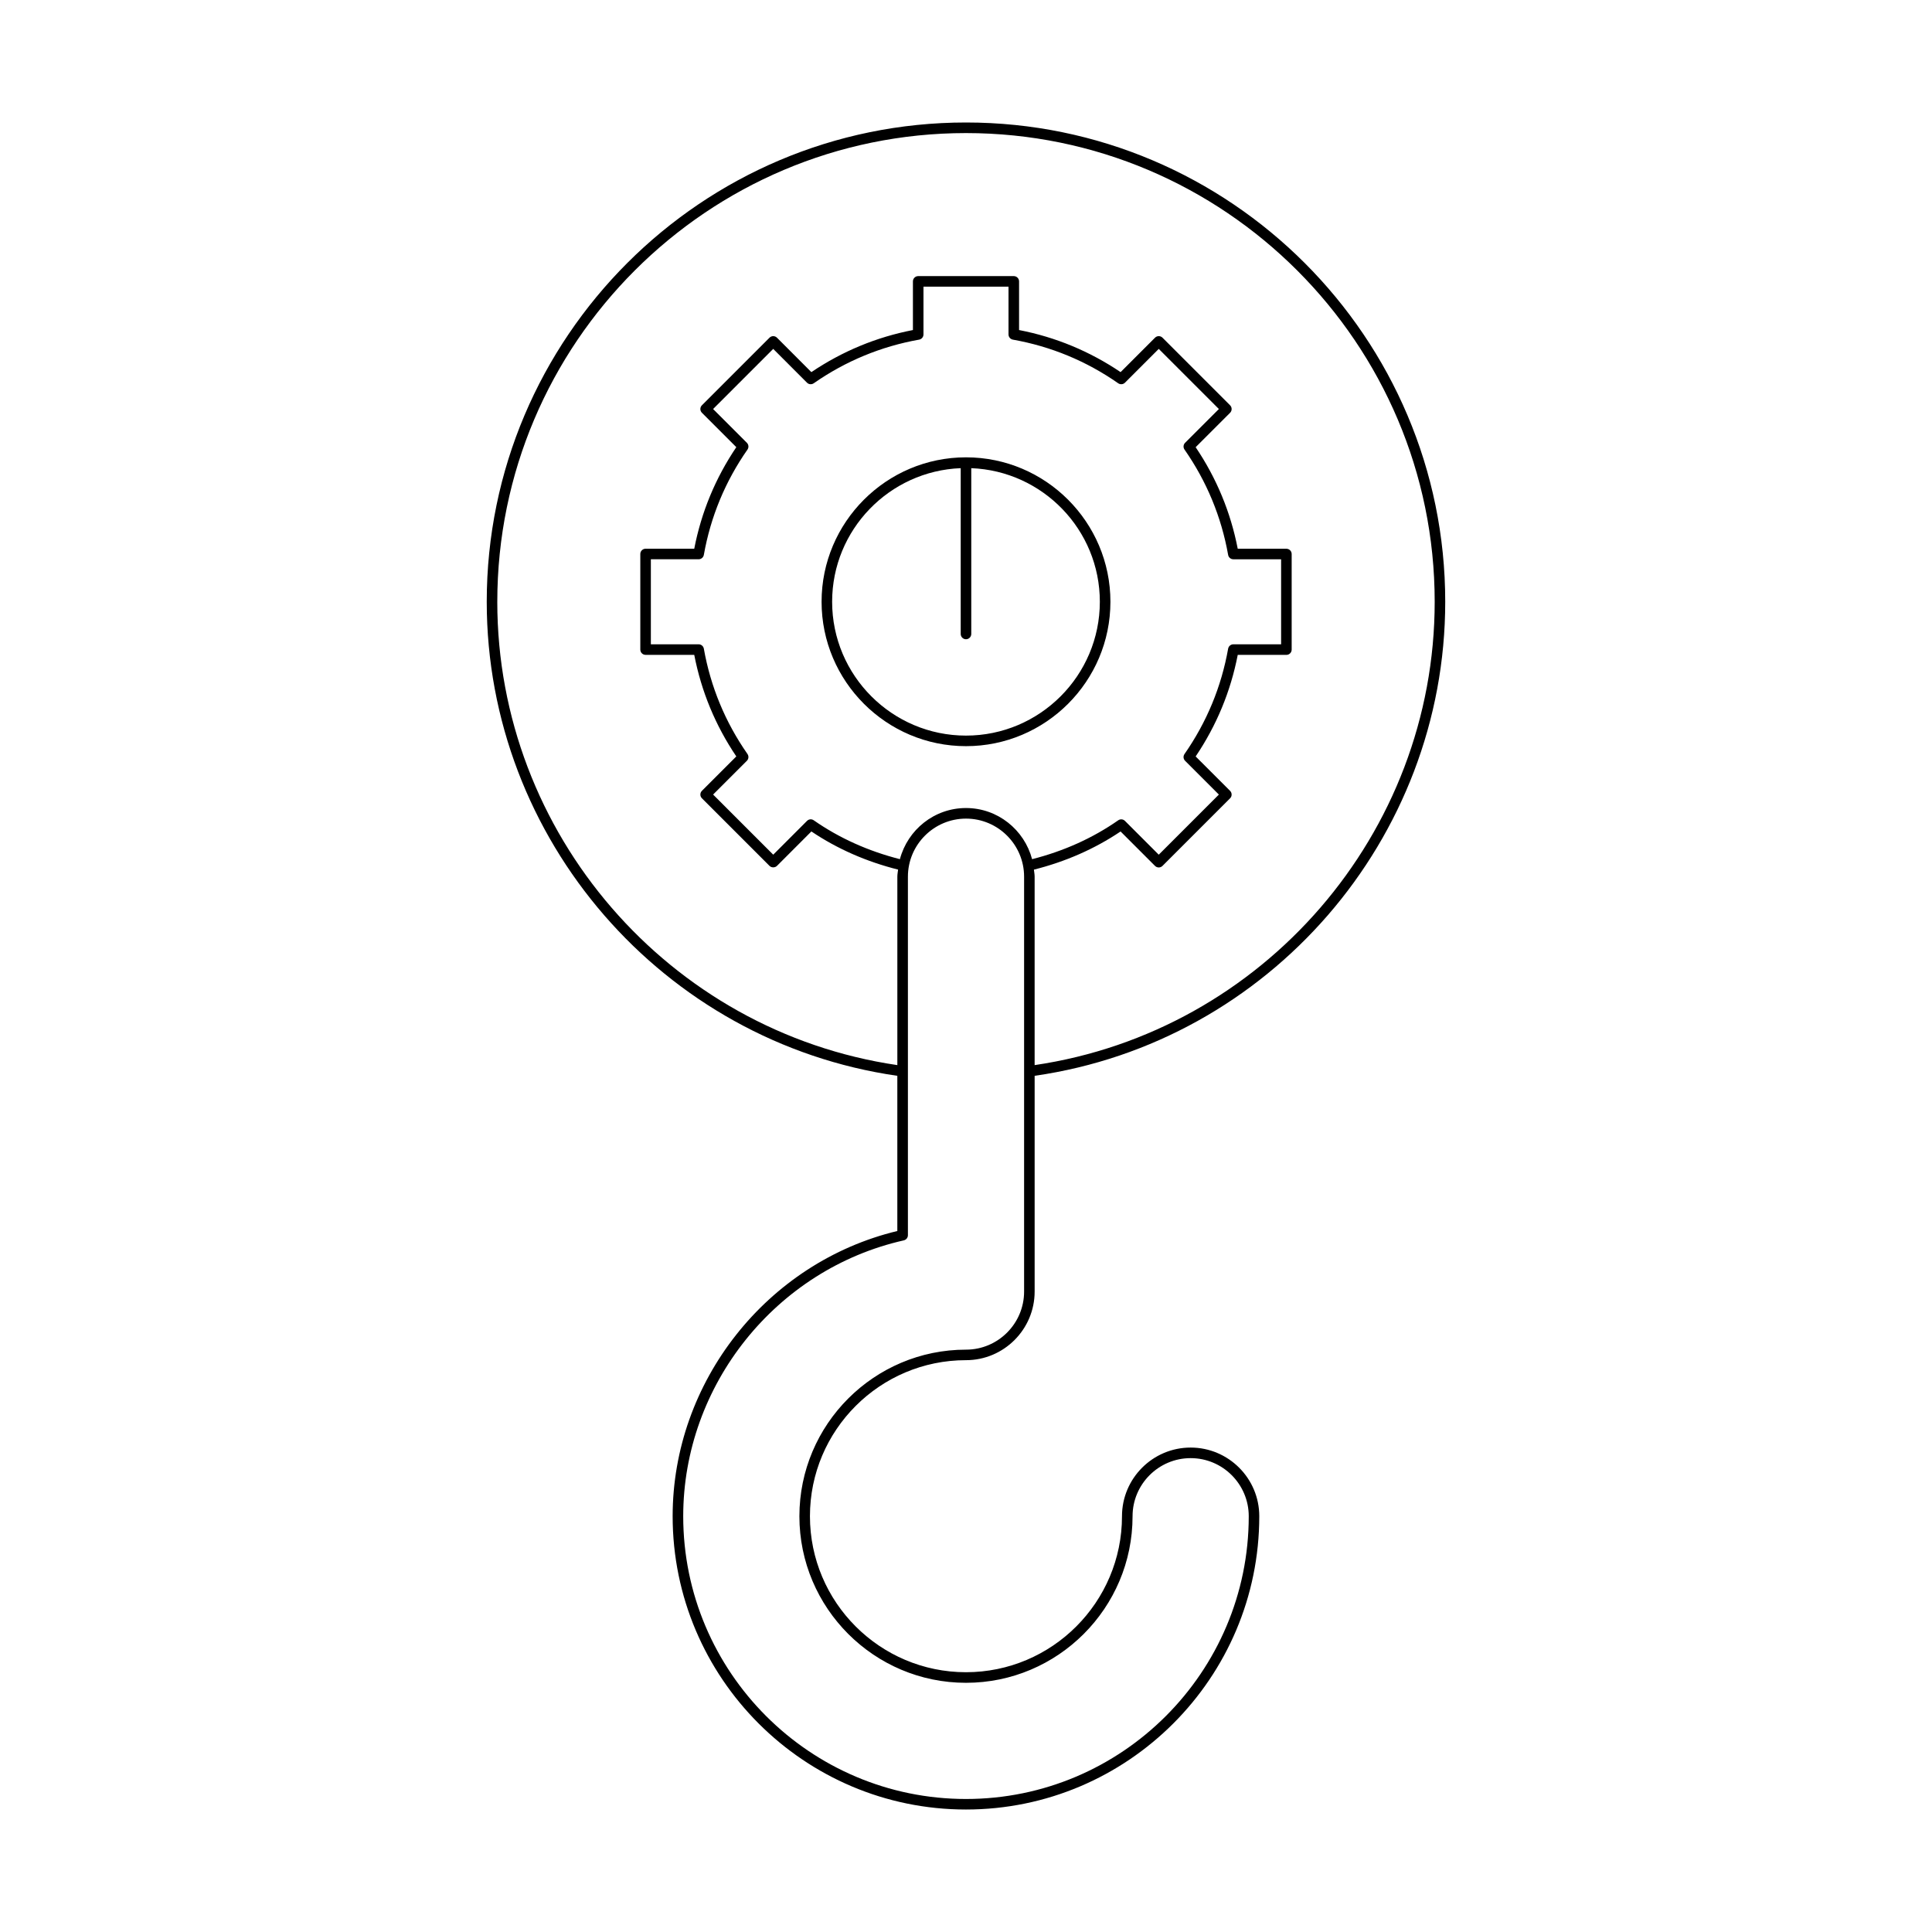 <?xml version="1.0" encoding="UTF-8"?>
<!-- Uploaded to: ICON Repo, www.svgrepo.com, Generator: ICON Repo Mixer Tools -->
<svg fill="#000000" width="800px" height="800px" version="1.1" viewBox="144 144 512 512" xmlns="http://www.w3.org/2000/svg">
 <g>
  <path d="m400 341.74c21.102 0 38.273-17.172 38.273-38.273-0.004-21.098-17.172-38.27-38.273-38.27s-38.273 17.172-38.273 38.273 17.172 38.27 38.273 38.27zm-1.402-73.672v43.941c0 0.77 0.629 1.398 1.398 1.398 0.77 0 1.398-0.629 1.398-1.398v-43.941c18.91 0.742 34.074 16.316 34.074 35.402 0 19.559-15.914 35.473-35.473 35.473s-35.473-15.914-35.473-35.473c0-19.09 15.168-34.66 34.074-35.402z"/>
  <path d="m400 504.46c10.031 0 18.191-8.16 18.191-18.191v-57.168c62.113-8.926 108.81-62.684 108.81-125.63 0.004-70.035-56.973-127.01-127-127.01-70.035 0-127.01 56.973-127.01 127.01 0 62.945 46.703 116.7 108.81 125.63v41.129c-34.57 8.324-59.543 39.93-59.543 75.582 0 42.859 34.871 77.73 77.734 77.73 42.859 0 77.73-34.871 77.73-77.73 0-10.031-8.16-18.191-18.191-18.191s-18.191 8.16-18.191 18.191c0 22.797-18.547 41.344-41.344 41.344-22.801 0-41.352-18.547-41.352-41.344 0-22.805 18.547-41.352 41.352-41.352zm-57.91-160.64c-5.883-8.426-9.773-17.816-11.566-27.922-0.121-0.668-0.699-1.152-1.379-1.152h-12.66v-22.535h12.66c0.68 0 1.258-0.488 1.379-1.152 1.793-10.109 5.684-19.5 11.566-27.918 0.387-0.559 0.324-1.312-0.16-1.793l-8.953-8.953 15.934-15.934 8.949 8.953c0.477 0.488 1.234 0.543 1.789 0.16 8.441-5.883 17.832-9.773 27.93-11.566 0.668-0.121 1.152-0.699 1.152-1.379v-12.66h22.535v12.66c0 0.68 0.488 1.258 1.152 1.379 10.098 1.793 19.496 5.684 27.918 11.566 0.559 0.383 1.305 0.328 1.793-0.16l8.953-8.953 15.934 15.934-8.953 8.949c-0.48 0.48-0.547 1.234-0.16 1.789 5.883 8.441 9.773 17.832 11.566 27.93 0.121 0.668 0.699 1.152 1.379 1.152h12.66v22.535h-12.66c-0.68 0-1.258 0.488-1.379 1.152-1.793 10.098-5.684 19.488-11.566 27.93-0.387 0.551-0.324 1.305 0.16 1.789l8.953 8.949-15.934 15.934-8.953-8.953c-0.488-0.488-1.234-0.551-1.793-0.16-6.797 4.75-14.484 8.18-22.82 10.301-2.066-7.781-9.102-13.555-17.516-13.555-8.418 0-15.449 5.773-17.516 13.551-8.336-2.121-16.023-5.551-22.832-10.301-0.551-0.395-1.312-0.328-1.789 0.16l-8.949 8.953-15.934-15.934 8.953-8.949c0.48-0.484 0.543-1.238 0.156-1.797zm-66.301-40.344c0-68.488 55.723-124.21 124.21-124.21 68.488 0 124.21 55.723 124.21 124.21 0 61.422-45.477 113.88-106.02 122.79v-49.93c0-0.641-0.125-1.25-0.191-1.875 8.348-2.098 16.078-5.473 22.969-10.113l9.125 9.125c0.547 0.547 1.434 0.547 1.98 0l17.914-17.914c0.262-0.262 0.41-0.617 0.41-0.988s-0.148-0.727-0.41-0.988l-9.125-9.117c5.531-8.195 9.277-17.238 11.152-26.914h12.895c0.77 0 1.398-0.629 1.398-1.398v-25.332c0-0.77-0.629-1.398-1.398-1.398h-12.895c-1.875-9.676-5.621-18.719-11.152-26.914l9.125-9.117c0.262-0.262 0.41-0.617 0.41-0.988 0.004-0.379-0.145-0.734-0.406-1l-17.914-17.914c-0.547-0.547-1.434-0.547-1.98 0l-9.125 9.125c-8.188-5.531-17.23-9.277-26.906-11.152v-12.895c0-0.77-0.629-1.398-1.398-1.398h-25.332c-0.77 0-1.398 0.629-1.398 1.398v12.895c-9.676 1.875-18.719 5.621-26.914 11.152l-9.117-9.125c-0.262-0.262-0.617-0.41-0.988-0.41-0.371 0-0.727 0.148-0.988 0.41l-17.914 17.914c-0.547 0.547-0.547 1.434 0 1.98l9.117 9.117c-5.527 8.184-9.273 17.227-11.148 26.914h-12.895c-0.77 0-1.398 0.629-1.398 1.398v25.332c0 0.77 0.629 1.398 1.398 1.398h12.895c1.875 9.688 5.621 18.73 11.148 26.914l-9.117 9.117c-0.262 0.262-0.41 0.617-0.41 0.988 0 0.371 0.148 0.727 0.41 0.988l17.914 17.914c0.523 0.523 1.453 0.523 1.98 0l9.117-9.125c6.898 4.644 14.629 8.016 22.977 10.113-0.07 0.633-0.195 1.238-0.195 1.883v49.93c-60.539-8.902-106.02-61.363-106.02-122.79zm80.059 242.34c0 24.344 19.805 44.145 44.148 44.145s44.145-19.801 44.145-44.145c0-8.488 6.906-15.395 15.395-15.395 8.488 0 15.395 6.906 15.395 15.395 0 41.316-33.613 74.934-74.934 74.934-41.324 0-74.938-33.613-74.938-74.934 0-34.73 24.582-65.473 58.449-73.105 0.645-0.148 1.098-0.711 1.098-1.367v-95.008c0-8.488 6.906-15.395 15.395-15.395s15.395 6.906 15.395 15.395v109.94c0 8.488-6.906 15.395-15.395 15.395-24.344-0.004-44.152 19.801-44.152 44.145z"/>
 </g>
</svg>